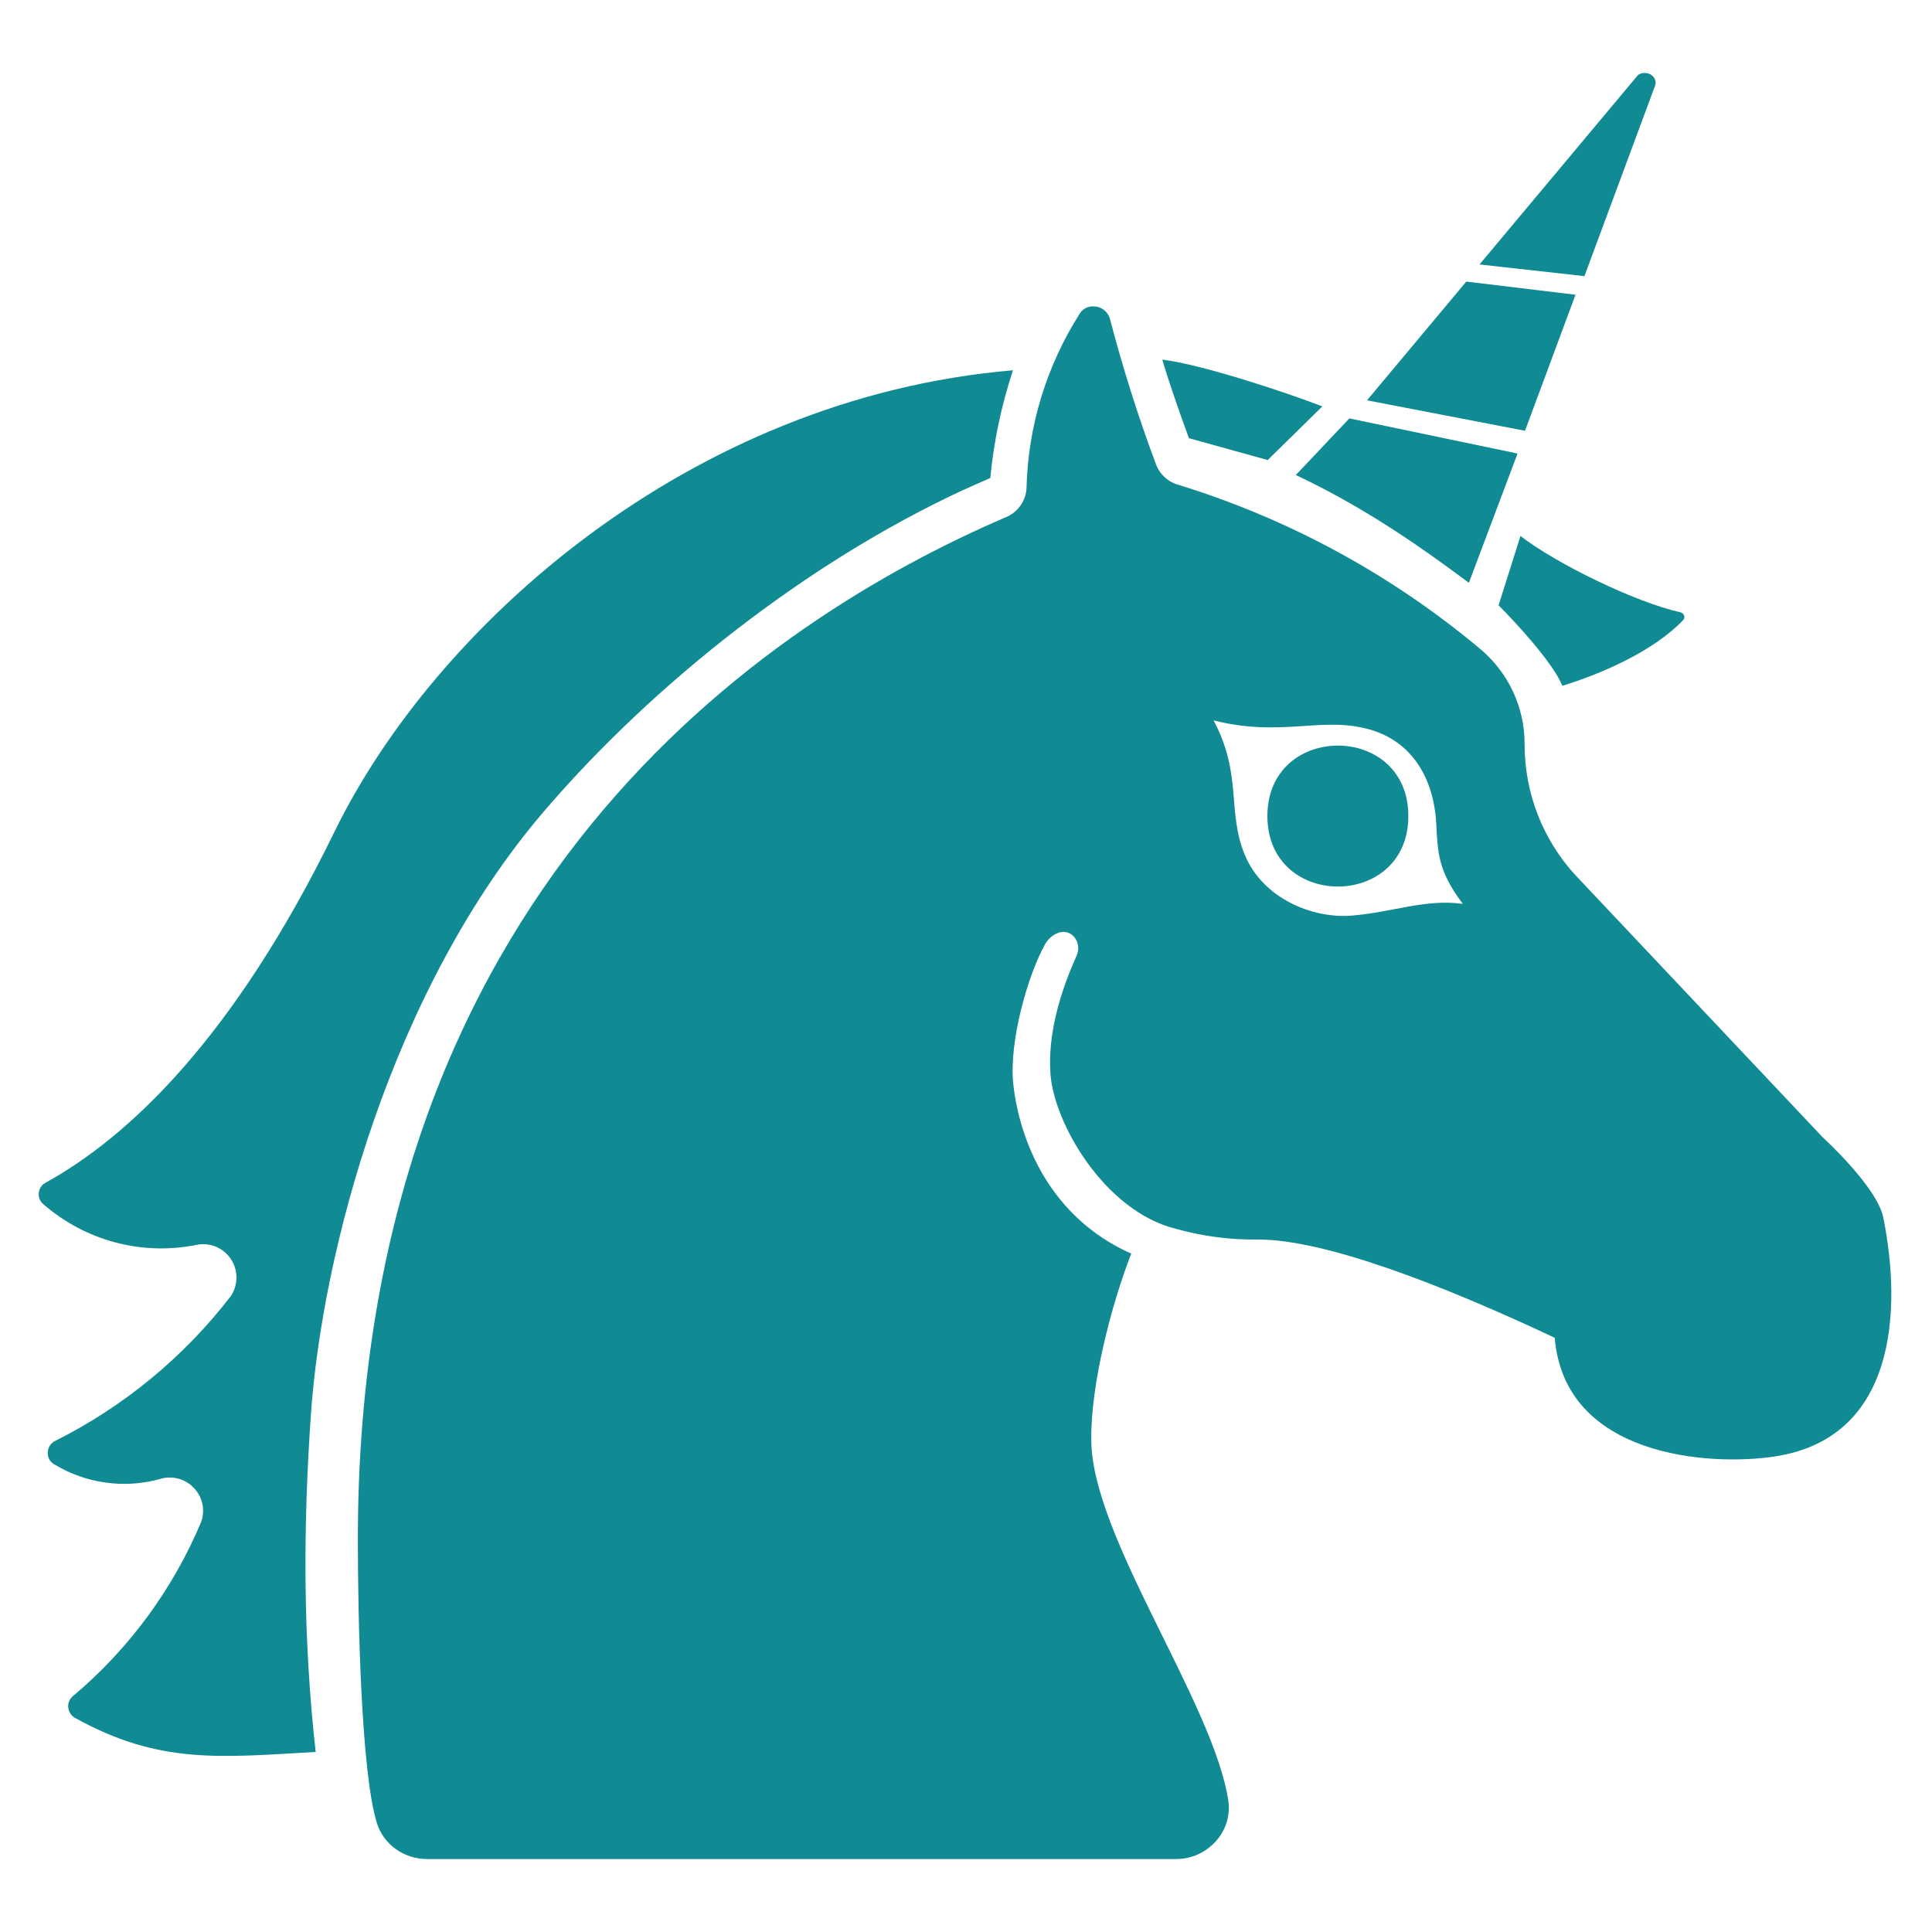 <?xml version="1.0" encoding="UTF-8" standalone="no"?>
<!DOCTYPE svg PUBLIC "-//W3C//DTD SVG 1.1//EN" "http://www.w3.org/Graphics/SVG/1.1/DTD/svg11.dtd">
<svg width="100%" height="100%" viewBox="0 0 150 150" version="1.1" xmlns="http://www.w3.org/2000/svg" xmlns:xlink="http://www.w3.org/1999/xlink" xml:space="preserve" xmlns:serif="http://www.serif.com/" style="fill-rule:evenodd;clip-rule:evenodd;stroke-linejoin:round;stroke-miterlimit:2;">
    <g transform="matrix(1,0,0,1,-164,-3088)">
        <g transform="matrix(0.761,0,0,0.63,372.985,3095.25)">
            <rect id="originality" x="-274.511" y="-11.505" width="197.031" height="238.032" style="fill:none;"/>
            <g id="originality1" serif:id="originality">
                <g transform="matrix(1.553,0,0,1.553,137.195,-9.294)">
                    <g transform="matrix(1.314,0,0,1.587,-268.882,5.498)">
                        <path d="M66.201,18.641L68.935,15.958C67.087,15.247 62.9,13.857 60.931,13.619C61.283,14.81 61.748,16.131 62.264,17.549C62.811,17.701 66.201,18.641 66.201,18.641Z" style="fill:rgb(16,139,147);fill-rule:nonzero;"/>
                    </g>
                    <g transform="matrix(1.314,0,0,1.587,-266.066,5.498)">
                        <path d="M50.191,19.539C50.363,17.707 50.746,15.898 51.324,14.152C35.095,15.531 22.385,27.009 17.398,37.235C12.37,47.545 7.101,52.493 2.953,54.779C2.758,54.884 2.633,55.084 2.617,55.302C2.598,55.517 2.687,55.724 2.855,55.857C4.934,57.666 7.727,58.42 10.43,57.9C11.098,57.732 11.805,57.994 12.199,58.56C12.598,59.127 12.601,59.877 12.219,60.447C9.875,63.49 6.875,65.966 3.441,67.685C3.207,67.798 3.062,68.037 3.066,68.295C3.062,68.541 3.199,68.767 3.418,68.873C4.984,69.814 6.871,70.08 8.637,69.603C9.238,69.404 9.898,69.56 10.344,70.009C10.793,70.455 10.949,71.115 10.746,71.716C9.328,75.107 7.117,78.107 4.301,80.47C4.144,80.611 4.066,80.822 4.094,81.033C4.121,81.252 4.25,81.443 4.445,81.545C8.648,83.873 11.684,83.511 16.462,83.24C15.821,77.485 15.832,71.982 16.226,66.335C16.785,58.323 20.203,45.167 27.879,36.202C33.34,29.824 41.02,23.771 48.779,20.165C49.255,19.944 49.73,19.745 50.191,19.539Z" style="fill:rgb(16,139,147);fill-rule:nonzero;"/>
                    </g>
                    <g transform="matrix(1.314,0,0,1.587,-267.943,4.364)">
                        <path d="M93.242,53.227L80.855,40.094C79.23,38.317 78.332,35.992 78.332,33.582C78.343,31.711 77.503,29.934 76.05,28.75C71.636,25.063 66.531,22.293 61.034,20.598C60.515,20.461 60.097,20.078 59.906,19.579C59.015,17.196 58.249,14.774 57.605,12.313C57.523,11.989 57.257,11.743 56.929,11.684C56.874,11.676 56.82,11.672 56.761,11.672C56.503,11.664 56.257,11.789 56.109,12.004C54.429,14.633 53.499,17.668 53.429,20.79C53.382,21.407 52.999,21.954 52.429,22.2C40.312,27.395 19.999,40.942 19.999,73.333C19.999,77.161 20.154,85.01 20.96,87.535C21.301,88.603 22.324,89.305 23.445,89.309L60.914,89.309C61.679,89.309 62.406,88.977 62.914,88.398C63.394,87.859 63.617,87.141 63.523,86.422C62.804,81.52 56.667,73.168 56.667,68.332C56.636,65.59 57.669,61.595 58.665,59.036C54.614,57.236 53.088,53.422 52.771,50.583C52.533,48.448 53.502,45.087 54.366,43.55C54.558,43.208 55.06,42.807 55.541,43.002C55.895,43.145 56.158,43.638 55.928,44.151C55.106,45.985 54.486,48.07 54.626,50.047C54.801,52.522 57.331,56.906 60.886,57.793C62.222,58.168 63.609,58.352 64.999,58.332C68.331,58.324 74.169,60.577 79.838,63.244C80.329,69.197 87.561,69.682 90.85,69.178C96.909,68.249 97.2,61.883 96.265,57.235C95.956,55.697 93.242,53.227 93.242,53.227ZM69.682,42.135C67.723,42.292 65.245,41.278 64.343,39.098C63.44,36.918 64.231,35.094 62.78,32.372C66.187,33.242 68.222,32.132 70.63,32.842C72.893,33.509 73.812,35.532 73.914,37.528C73.992,39.073 74.02,39.907 75.242,41.548C73.385,41.287 71.701,41.974 69.682,42.135Z" style="fill:rgb(16,139,147);fill-rule:nonzero;"/>
                    </g>
                    <g transform="matrix(1.314,0,0,1.587,-267.991,5.168)">
                        <path d="M80.914,10.583L75.453,9.925L70.489,15.863L78.388,17.385L80.914,10.583Z" style="fill:rgb(16,139,147);fill-rule:nonzero;"/>
                    </g>
                    <g transform="matrix(1.314,0,0,1.587,-268.882,5.498)">
                        <path d="M86.949,26.668C87.019,26.613 87.05,26.523 87.027,26.438C87,26.34 86.917,26.266 86.82,26.25C84.593,25.754 80.644,23.833 78.839,22.438L77.745,25.903C78.624,26.79 80.464,28.773 80.933,29.93C82.949,29.309 85.488,28.187 86.949,26.668L86.949,26.668Z" style="fill:rgb(16,139,147);fill-rule:nonzero;"/>
                    </g>
                    <g transform="matrix(1.314,0,0,1.587,-268.528,5.92)">
                        <path d="M84.427,-0.854L76.523,8.595L81.768,9.179L85.303,-0.352C85.373,-0.555 85.288,-0.76 85.099,-0.891C84.922,-1.015 84.576,-1.014 84.427,-0.854Z" style="fill:rgb(16,139,147);fill-rule:nonzero;"/>
                    </g>
                    <g transform="matrix(1.314,0,0,1.587,-268.882,5.498)">
                        <path d="M78.694,18.315L70.285,16.559L67.608,19.39C70.772,20.882 73.456,22.682 76.26,24.78L78.694,18.315Z" style="fill:rgb(16,139,147);fill-rule:nonzero;"/>
                    </g>
                    <g transform="matrix(1.852,0,0,2.238,-305.381,-20.592)">
                        <path d="M71.668,37.5C71.668,40.832 66.668,40.832 66.668,37.5C66.668,34.168 71.668,34.168 71.668,37.5" style="fill:rgb(16,139,147);fill-rule:nonzero;"/>
                    </g>
                </g>
            </g>
        </g>
    </g>
</svg>
